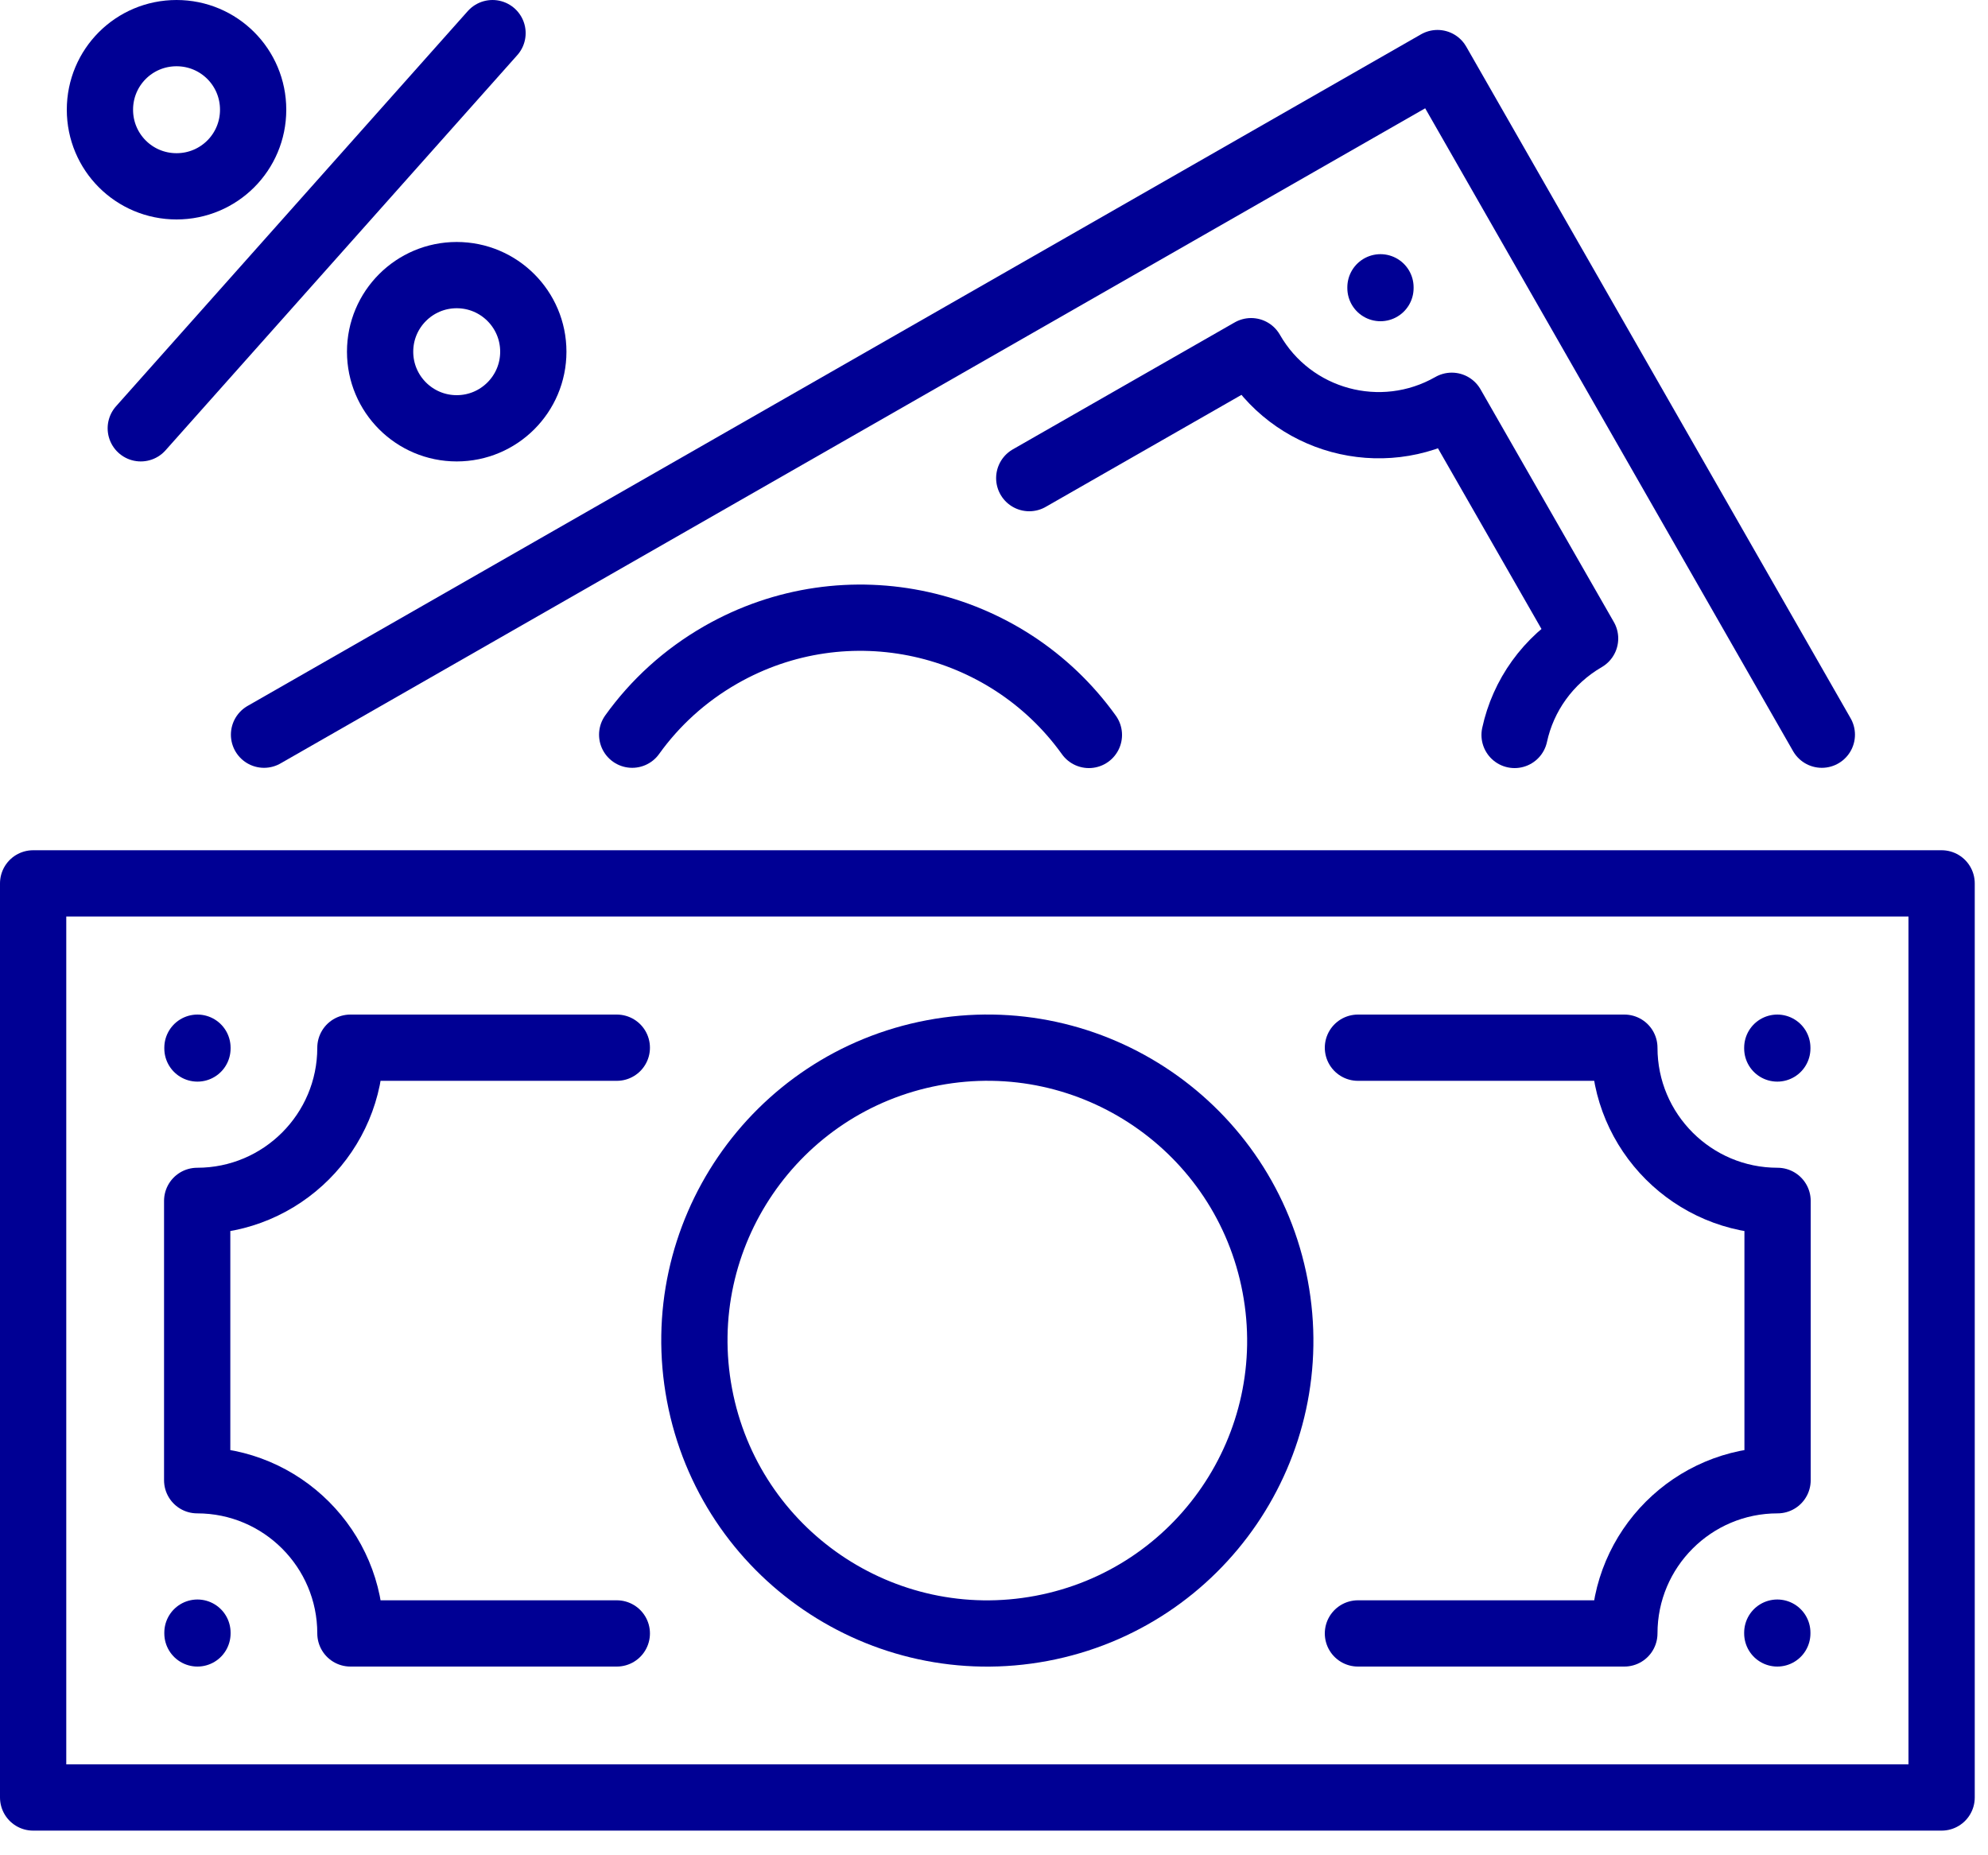 <svg width="75" height="70" viewBox="0 0 75 70" fill="none" xmlns="http://www.w3.org/2000/svg">
<g clip-path="url(#clip0_707_625)">
<path d="M73.25 33.33H1.25V67.82H73.25V33.33Z" stroke="#000094" stroke-width="2.5" stroke-linecap="round" stroke-linejoin="round"/>
<path d="M39.296 61.439C45.293 60.308 49.238 54.53 48.107 48.533C46.976 42.536 41.197 38.591 35.2 39.722C29.203 40.853 25.259 46.631 26.39 52.628C27.521 58.625 33.299 62.57 39.296 61.439Z" stroke="#000094" stroke-width="2.5" stroke-linecap="round" stroke-linejoin="round"/>
<path d="M23.27 39.53H13.22C13.22 42.72 10.63 45.31 7.439 45.31V55.85C10.63 55.85 13.22 58.44 13.22 61.63H23.27" stroke="#000094" stroke-width="2.5" stroke-linecap="round" stroke-linejoin="round"/>
<path d="M51.23 61.63H61.281C61.281 58.44 63.87 55.85 67.061 55.85V45.31C63.87 45.31 61.281 42.72 61.281 39.53H51.23" stroke="#000094" stroke-width="2.5" stroke-linecap="round" stroke-linejoin="round"/>
<path d="M67.051 61.6V61.63" stroke="#000094" stroke-width="2.5" stroke-linecap="round" stroke-linejoin="round"/>
<path d="M67.051 39.53V39.56" stroke="#000094" stroke-width="2.5" stroke-linecap="round" stroke-linejoin="round"/>
<path d="M7.449 61.6V61.63" stroke="#000094" stroke-width="2.5" stroke-linecap="round" stroke-linejoin="round"/>
<path d="M7.449 39.53V39.56" stroke="#000094" stroke-width="2.5" stroke-linecap="round" stroke-linejoin="round"/>
<path d="M9.961 27.72L54.231 2.38L68.731 27.72" stroke="#000094" stroke-width="2.5" stroke-linecap="round" stroke-linejoin="round"/>
<path d="M41.08 27.73C37.95 23.36 31.96 21.98 27.19 24.71C25.83 25.49 24.71 26.52 23.85 27.72" stroke="#000094" stroke-width="2.5" stroke-linecap="round" stroke-linejoin="round"/>
<path d="M57.14 27.73C57.46 26.25 58.39 24.91 59.8 24.09L54.77 15.31C52.11 16.83 48.72 15.91 47.2 13.25L38.83 18.04" stroke="#000094" stroke-width="2.5" stroke-linecap="round" stroke-linejoin="round"/>
<path d="M5.311 16.16L18.581 1.25" stroke="#000094" stroke-width="2.5" stroke-linecap="round" stroke-linejoin="round"/>
<path d="M9.55 4.14C9.55 5.74 8.26 7.03 6.66 7.03C5.06 7.03 3.77 5.74 3.77 4.14C3.77 2.54 5.06 1.25 6.66 1.25C8.26 1.25 9.55 2.54 9.55 4.14Z" stroke="#000094" stroke-width="2.5" stroke-linecap="round" stroke-linejoin="round"/>
<path d="M17.23 16.16C18.826 16.16 20.12 14.866 20.12 13.27C20.12 11.674 18.826 10.38 17.23 10.38C15.634 10.38 14.34 11.674 14.34 13.27C14.34 14.866 15.634 16.16 17.23 16.16Z" stroke="#000094" stroke-width="2.5" stroke-linecap="round" stroke-linejoin="round"/>
<path d="M52.08 10.84V10.87" stroke="#000094" stroke-width="2.5" stroke-linecap="round" stroke-linejoin="round"/>
</g>
<defs>
<clipPath id="clip0_707_625">
<rect width="74.5" height="69.08" fill="white"/>
</clipPath>
</defs>
</svg>
